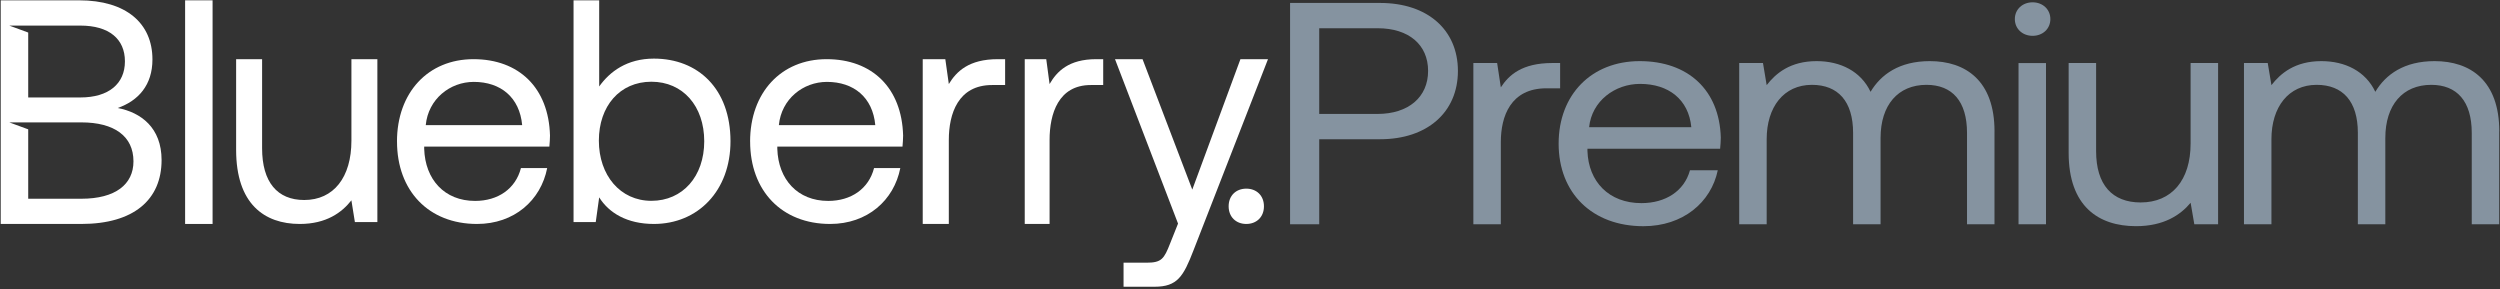 <svg width="760" height="88" viewBox="0 0 760 88" fill="none" xmlns="http://www.w3.org/2000/svg">
<rect x="0" y="0" width="760" height="88" fill="#333333" stroke="none"/>
<path d="M35.774 32.836C42.106 30.602 46.342 25.838 46.342 18.073C46.342 7.089 38.363 0.097 24.047 0.097H0.219V68.082H24.724C40.676 68.082 49.121 60.696 49.121 48.655C49.121 38.848 42.886 34.188 35.774 32.83V32.836ZM24.426 7.779C33.174 7.779 37.978 11.859 37.978 18.648C37.978 25.438 33.076 29.627 24.426 29.627H8.577V9.893L2.824 7.779H24.431H24.426ZM24.718 60.417H8.577V39.319L2.824 37.205H24.724C34.712 37.205 40.573 41.378 40.573 49.049C40.573 56.047 35.091 60.417 24.724 60.417H24.718Z" fill="white"/>
<path d="M56.275 0.097H64.624V68.082H56.275V0.097Z" fill="white"/>
<path d="M106.826 17.994H114.721V67.503H107.884L106.826 60.899C103.939 64.587 99.219 68.083 91.133 68.083C80.351 68.083 71.783 61.966 71.783 45.563V17.994H79.678V45.076C79.678 55.368 84.302 60.801 92.484 60.801C101.438 60.801 106.832 53.907 106.832 42.746V17.988L106.826 17.994Z" fill="white"/>
<path d="M120.683 43.035C120.683 28.162 130.102 17.988 143.941 17.988C157.78 17.988 166.814 26.723 167.199 41.213C167.199 42.267 167.102 43.419 167.009 44.571H128.954V45.242C129.241 54.55 135.107 61.078 144.428 61.078C151.351 61.078 156.729 57.433 158.365 51.1H166.343C164.42 60.889 156.35 68.083 145.008 68.083C130.302 68.083 120.693 58.006 120.693 43.035H120.683ZM158.739 38.043C157.969 29.6 152.201 24.895 144.033 24.895C136.824 24.895 130.194 30.076 129.425 38.043H158.739Z" fill="white"/>
<path d="M222.068 42.95C222.068 57.972 212.185 68.082 198.783 68.082C190.61 68.082 185.098 64.712 182.152 59.996L181.107 67.507H174.358V0.097H182.152V26.288C185.382 21.762 190.61 17.817 198.783 17.817C212.185 17.817 222.068 26.967 222.068 42.95ZM214.087 42.95C214.087 32.264 207.621 24.845 198.023 24.845C188.424 24.845 182.055 32.258 182.055 42.754C182.055 53.25 188.521 61.049 198.023 61.049C207.525 61.049 214.087 53.636 214.087 42.944V42.95Z" fill="white"/>
<path d="M228.031 43.035C228.031 28.162 237.45 17.988 251.289 17.988C265.128 17.988 274.163 26.723 274.548 41.213C274.548 42.267 274.45 43.419 274.358 44.571H236.302V45.242C236.589 54.55 242.455 61.078 251.777 61.078C258.699 61.078 264.078 57.433 265.713 51.1H273.692C271.769 60.889 263.699 68.083 252.357 68.083C237.651 68.083 228.042 58.006 228.042 43.035H228.031ZM266.087 38.043C265.318 29.6 259.55 24.895 251.382 24.895C244.172 24.895 237.543 30.076 236.773 38.043H266.087Z" fill="white"/>
<path d="M305.556 17.988V25.849H301.593C291.247 25.849 288.44 34.59 288.44 42.545V68.083H280.509V17.988H287.377L288.44 25.55C290.762 21.719 294.534 17.988 303.332 17.988H305.556Z" fill="white"/>
<path d="M335.373 17.988V25.849H331.599C321.746 25.849 319.072 34.59 319.072 42.546V68.083H311.519V17.988H318.06L319.072 25.55C321.284 21.72 324.876 17.988 333.255 17.988H335.373Z" fill="white"/>
<path d="M338.954 17.988H347.334L362.454 57.64L377.091 17.988H385.471L362.839 76.058C359.757 84.048 357.928 87.167 350.997 87.167H341.559V79.858H348.587C353.114 79.858 353.884 78.688 355.713 74.01L358.123 67.969L338.96 17.988H338.954Z" fill="white"/>
<path d="M378.874 57.348C381.985 57.348 384.241 59.453 384.241 62.715C384.241 65.976 381.98 68.082 378.874 68.082C375.768 68.082 373.507 65.976 373.507 62.715C373.507 59.453 375.768 57.348 378.874 57.348Z" fill="white"/>
<path d="M392.182 0.898H419.578C433.837 0.898 443.207 8.967 443.207 21.561C443.207 34.156 433.837 42.327 419.578 42.327H401.042V68.181H392.182V0.898ZM401.042 8.588V34.637H418.761C428.132 34.637 434.143 29.547 434.143 21.561C434.143 13.575 428.234 8.588 418.863 8.588H401.042Z" fill="#8593A0"/>
<path d="M474.278 19.155V26.845H470.103C459.202 26.845 456.252 35.395 456.252 43.187V68.181H447.902V19.155H455.129L456.252 26.558C458.692 22.811 462.672 19.155 471.94 19.155H474.287H474.278Z" fill="#8593A0"/>
<path d="M473.823 43.669C473.823 28.77 483.806 18.582 498.473 18.582C513.141 18.582 522.715 27.327 523.123 41.846C523.123 42.901 523.021 44.057 522.919 45.214H482.581V45.89C482.887 55.217 489.103 61.75 498.984 61.75C506.322 61.75 512.018 58.095 513.753 51.756H522.205C520.164 61.556 511.61 68.765 499.596 68.765C484.01 68.765 473.823 58.669 473.823 43.678V43.669ZM514.161 38.672C513.345 30.214 507.231 25.504 498.575 25.504C490.94 25.504 483.908 30.695 483.091 38.672H514.161Z" fill="#8593A0"/>
<path d="M606.324 39.921V68.182H597.974V40.402C597.974 30.788 593.493 25.791 585.645 25.791C576.989 25.791 571.692 31.944 571.692 41.938V68.182H563.342V40.402C563.342 30.788 558.759 25.791 550.818 25.791C542.264 25.791 537.068 32.518 537.068 42.327V68.182H528.719V19.156H535.946L537.068 25.883C539.815 22.33 544.203 18.582 552.246 18.582C559.473 18.582 565.689 21.654 568.649 27.91C571.803 22.626 577.407 18.582 586.675 18.582C597.474 18.582 606.333 24.449 606.333 39.921H606.324Z" fill="#8593A0"/>
<path d="M612.512 5.802C612.512 2.823 614.859 0.704 617.911 0.704C620.963 0.704 623.311 2.823 623.311 5.802C623.311 8.782 620.963 10.892 617.911 10.892C614.859 10.892 612.512 8.773 612.512 5.802ZM613.634 19.165H621.984V68.181H613.634V19.155V19.165Z" fill="#8593A0"/>
<path d="M665.95 19.155H674.3V68.172H667.072L665.95 61.639C662.898 65.294 657.906 68.755 649.343 68.755C637.932 68.755 628.868 62.703 628.868 46.454V19.155H637.218V45.972C637.218 56.161 642.107 61.546 650.763 61.546C660.235 61.546 665.941 54.726 665.941 43.668V19.155H665.95Z" fill="#8593A0"/>
<path d="M759.762 39.921V68.182H751.412V40.402C751.412 30.788 746.932 25.791 739.092 25.791C730.436 25.791 725.139 31.944 725.139 41.938V68.182H716.789V40.402C716.789 30.788 712.206 25.791 704.265 25.791C695.711 25.791 690.516 32.518 690.516 42.327V68.182H682.166V19.156H689.393L690.516 25.883C693.262 22.33 697.65 18.582 705.693 18.582C712.921 18.582 719.136 21.654 722.096 27.91C725.25 22.626 730.854 18.582 740.122 18.582C750.921 18.582 759.781 24.449 759.781 39.921H759.762Z" fill="#8593A0"/>
</svg>
